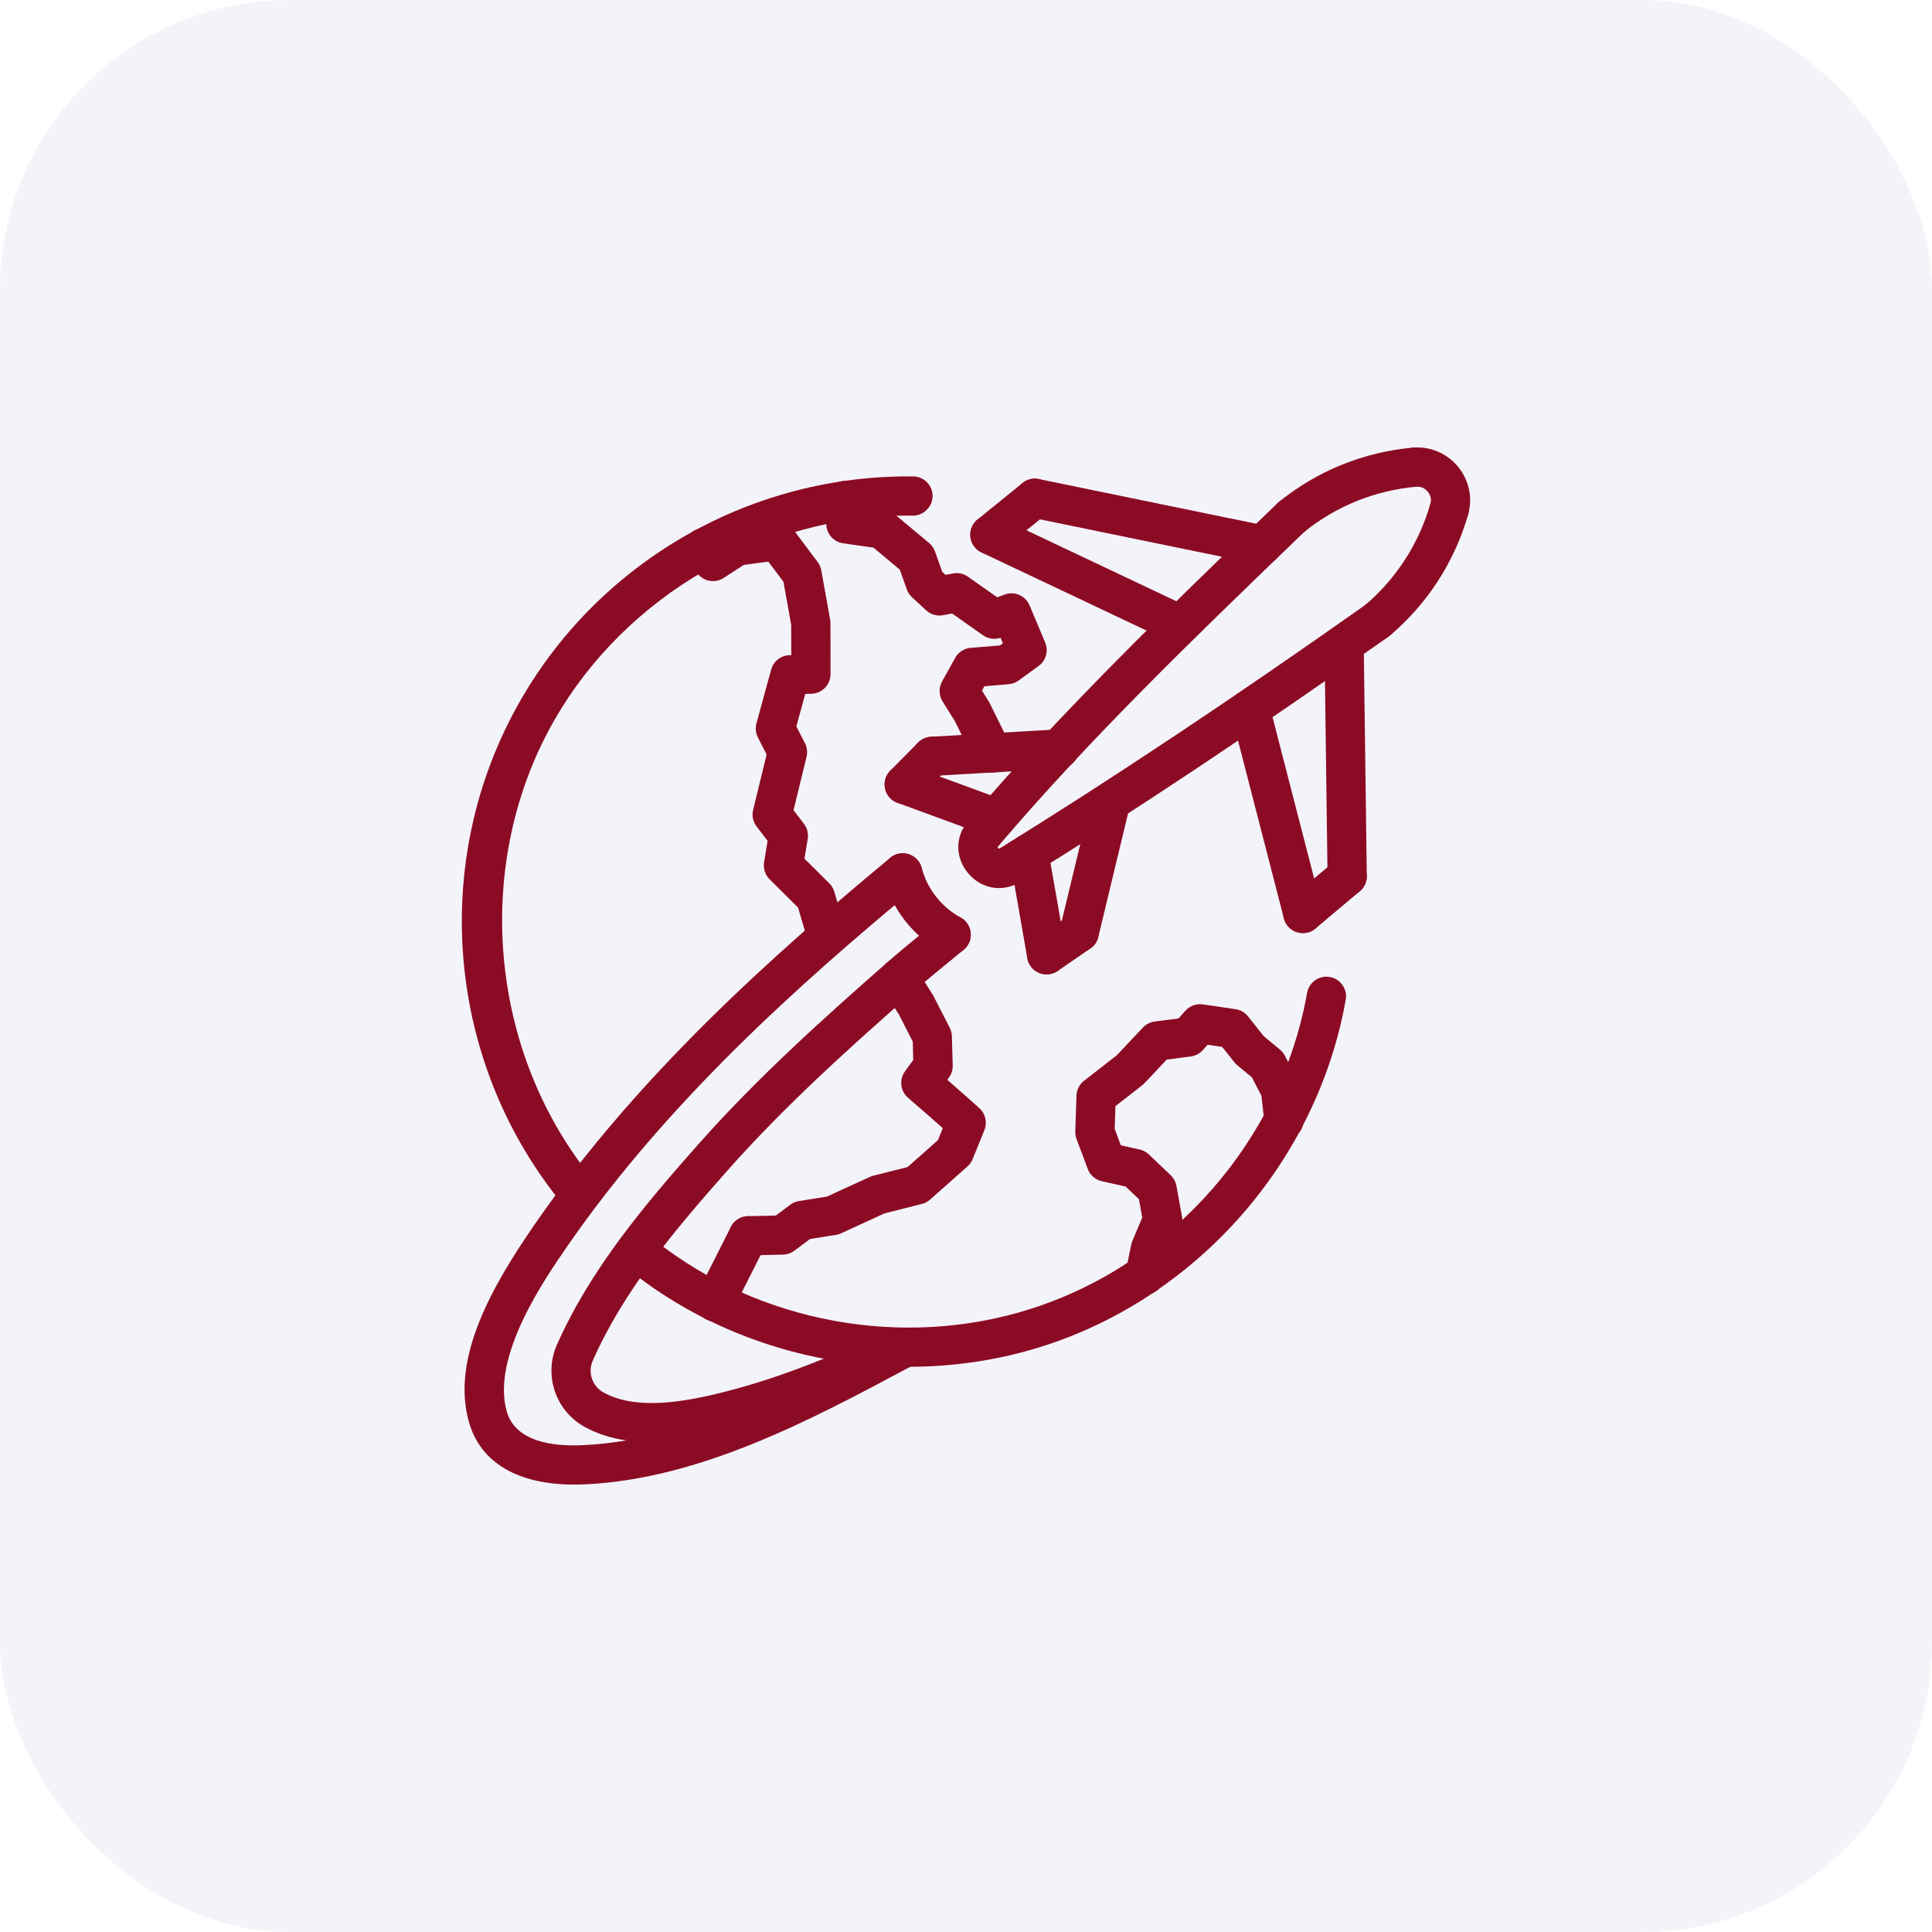 <svg width="80" height="80" viewBox="0 0 80 80" fill="none" xmlns="http://www.w3.org/2000/svg">
<rect width="80" height="80" rx="12" fill="#0C0B8C" fill-opacity="0.05"/>
<path d="M57.023 26.513C56.792 26.513 56.563 26.416 56.402 26.226C56.113 25.883 56.155 25.37 56.498 25.081C57.812 23.971 58.757 22.508 59.23 20.853C59.355 20.421 59.807 20.178 60.234 20.294C60.666 20.418 60.916 20.868 60.794 21.299C60.231 23.266 59.108 25.003 57.547 26.322C57.394 26.451 57.209 26.513 57.023 26.513Z" fill="#8C0B24"/>
<path d="M41.815 36.641C41.543 36.641 41.277 36.505 41.123 36.256C40.887 35.874 41.004 35.374 41.386 35.137C46.082 32.228 51.044 28.925 56.554 25.036C56.92 24.779 57.426 24.866 57.687 25.232C57.945 25.598 57.857 26.105 57.491 26.365C51.954 30.272 46.966 33.593 42.242 36.519C42.109 36.602 41.961 36.641 41.815 36.641Z" fill="#8C0B24"/>
<path d="M53.951 38.638C53.72 38.638 53.49 38.54 53.329 38.349C53.04 38.006 53.084 37.493 53.427 37.205L55.26 35.663C55.604 35.372 56.117 35.417 56.404 35.761C56.694 36.104 56.65 36.617 56.306 36.905L54.473 38.447C54.321 38.576 54.135 38.638 53.951 38.638Z" fill="#8C0B24"/>
<path d="M53.95 38.638C53.588 38.638 53.258 38.395 53.163 38.029L50.99 29.606C50.878 29.171 51.14 28.728 51.574 28.615C52.009 28.505 52.452 28.765 52.565 29.199L54.738 37.623C54.85 38.057 54.588 38.5 54.154 38.613C54.086 38.63 54.017 38.638 53.95 38.638Z" fill="#8C0B24"/>
<path d="M55.784 37.096C55.339 37.096 54.977 36.739 54.971 36.295L54.844 26.677C54.839 26.227 55.198 25.859 55.645 25.853H55.657C56.101 25.853 56.464 26.209 56.469 26.654L56.596 36.272C56.602 36.722 56.243 37.09 55.795 37.096C55.791 37.096 55.787 37.096 55.784 37.096Z" fill="#8C0B24"/>
<path d="M43.338 40.347C42.95 40.347 42.607 40.069 42.538 39.674L41.805 35.479C41.727 35.037 42.023 34.616 42.465 34.539C42.906 34.464 43.329 34.759 43.405 35.2L44.139 39.395C44.216 39.837 43.92 40.258 43.478 40.335C43.432 40.343 43.384 40.347 43.338 40.347Z" fill="#8C0B24"/>
<path d="M44.689 39.419C44.626 39.419 44.562 39.412 44.498 39.397C44.062 39.291 43.794 38.853 43.898 38.416L45.188 33.059C45.293 32.623 45.73 32.357 46.169 32.459C46.604 32.565 46.873 33.004 46.768 33.44L45.479 38.797C45.389 39.17 45.055 39.419 44.689 39.419Z" fill="#8C0B24"/>
<path d="M43.339 40.347C43.081 40.347 42.827 40.224 42.669 39.994C42.415 39.624 42.509 39.119 42.879 38.864L44.227 37.936C44.597 37.682 45.102 37.777 45.358 38.146C45.612 38.516 45.518 39.021 45.148 39.276L43.799 40.204C43.659 40.3 43.499 40.347 43.339 40.347Z" fill="#8C0B24"/>
<path d="M29.604 54.721C29.481 54.721 29.355 54.693 29.238 54.634C28.838 54.432 28.678 53.943 28.88 53.542L30.263 50.806C30.465 50.406 30.954 50.244 31.355 50.448C31.756 50.65 31.916 51.139 31.713 51.54L30.33 54.276C30.187 54.558 29.901 54.721 29.604 54.721Z" fill="#8C0B24"/>
<path d="M30.988 51.985C30.547 51.985 30.186 51.633 30.175 51.191C30.165 50.743 30.521 50.371 30.969 50.36L32.125 50.333L32.724 49.885C32.83 49.805 32.953 49.753 33.084 49.732L34.241 49.548L36.012 48.736C36.058 48.716 36.103 48.699 36.151 48.686L37.583 48.324L38.839 47.21L39.039 46.716C38.563 46.293 38.083 45.873 37.6 45.457C37.281 45.181 37.225 44.708 37.472 44.365L37.816 43.89L37.795 43.13L37.225 42.012L36.539 40.936C36.298 40.556 36.411 40.055 36.791 39.815C37.171 39.574 37.672 39.687 37.912 40.066L38.636 41.209L39.326 42.555C39.381 42.662 39.411 42.78 39.415 42.901L39.45 44.119C39.455 44.298 39.4 44.474 39.296 44.618L39.227 44.714C39.671 45.102 40.113 45.492 40.553 45.886C40.807 46.115 40.891 46.478 40.762 46.796L40.275 47.996C40.228 48.113 40.155 48.216 40.061 48.299L38.515 49.67C38.418 49.756 38.301 49.818 38.176 49.851L36.625 50.244L34.819 51.072C34.752 51.103 34.681 51.124 34.607 51.135L33.54 51.305L32.894 51.788C32.758 51.89 32.595 51.947 32.426 51.951L31.01 51.984C31.001 51.985 30.994 51.985 30.988 51.985Z" fill="#8C0B24"/>
<path d="M37.646 56.595C33.507 56.595 29.383 55.224 26.112 52.634L25.84 52.417C25.488 52.139 25.429 51.628 25.708 51.277C25.987 50.925 26.499 50.865 26.849 51.145L27.121 51.361C31.435 54.776 37.38 55.87 42.637 54.211C48.533 52.352 53.041 47.211 54.124 41.113C54.203 40.672 54.62 40.378 55.066 40.455C55.508 40.534 55.802 40.955 55.724 41.397C54.537 48.083 49.592 53.721 43.127 55.761C41.346 56.321 39.494 56.595 37.646 56.595Z" fill="#8C0B24"/>
<path d="M24.018 50.276C23.785 50.276 23.554 50.177 23.393 49.984C18.461 44.069 17.73 35.62 21.575 28.961C24.915 23.174 31.149 19.65 37.816 19.727C38.265 19.733 38.624 20.102 38.617 20.55C38.611 21 38.221 21.358 37.793 21.352C37.72 21.351 37.646 21.35 37.573 21.35C31.655 21.35 25.945 24.638 22.981 29.773C19.531 35.75 20.213 43.634 24.64 48.943C24.927 49.289 24.881 49.8 24.537 50.087C24.385 50.214 24.202 50.276 24.018 50.276Z" fill="#8C0B24"/>
<path d="M41.258 34.694C41.165 34.694 41.071 34.677 40.977 34.643L37.164 33.244C36.742 33.09 36.527 32.623 36.681 32.202C36.834 31.781 37.301 31.563 37.723 31.719L41.537 33.118C41.959 33.272 42.174 33.74 42.02 34.16C41.9 34.49 41.588 34.694 41.258 34.694Z" fill="#8C0B24"/>
<path d="M41.368 36.773C40.899 36.773 40.438 36.566 40.101 36.174C39.549 35.531 39.541 34.638 40.082 34.005C40.372 33.662 40.886 33.621 41.227 33.914C41.569 34.204 41.61 34.717 41.318 35.058C41.308 35.07 41.306 35.075 41.306 35.075C41.309 35.093 41.35 35.141 41.376 35.148C41.758 34.911 42.264 35.025 42.5 35.406C42.736 35.788 42.623 36.284 42.242 36.519C41.967 36.69 41.666 36.773 41.368 36.773Z" fill="#8C0B24"/>
<path d="M40.7 35.344C40.514 35.344 40.326 35.281 40.173 35.151C39.832 34.86 39.79 34.347 40.081 34.005C43.96 29.448 48.314 25.254 52.523 21.198L52.911 20.824C53.234 20.512 53.748 20.522 54.06 20.844C54.372 21.168 54.363 21.682 54.04 21.993L53.651 22.368C49.47 26.396 45.146 30.562 41.319 35.058C41.158 35.247 40.929 35.344 40.7 35.344Z" fill="#8C0B24"/>
<path d="M41.093 31.987C40.793 31.987 40.504 31.82 40.363 31.533L39.545 29.87L39.027 29.038C38.874 28.788 38.867 28.475 39.01 28.217L39.551 27.242C39.682 27.005 39.924 26.849 40.195 26.826L41.403 26.728L41.528 26.637L41.432 26.408C41.185 26.492 40.913 26.453 40.701 26.303L39.425 25.404L39.052 25.474C38.8 25.522 38.538 25.447 38.349 25.272L37.763 24.729C37.667 24.64 37.594 24.529 37.55 24.407L37.258 23.587L36.17 22.677L34.912 22.497C34.52 22.441 34.226 22.11 34.216 21.714L34.191 20.747C34.179 20.299 34.533 19.925 34.982 19.913C35.395 19.914 35.804 20.255 35.816 20.705L35.823 20.987L36.63 21.103C36.779 21.124 36.919 21.187 37.034 21.284L38.47 22.483C38.582 22.576 38.666 22.698 38.715 22.834L39.014 23.675L39.153 23.804L39.462 23.746C39.679 23.704 39.901 23.753 40.081 23.88L41.291 24.733L41.604 24.619C42.01 24.469 42.464 24.667 42.632 25.067L43.278 26.604C43.425 26.951 43.313 27.354 43.007 27.576L42.176 28.18C42.056 28.267 41.913 28.32 41.764 28.332L40.763 28.415L40.663 28.594L40.968 29.089L41.824 30.82C42.022 31.222 41.856 31.709 41.454 31.907C41.336 31.959 41.213 31.987 41.093 31.987Z" fill="#8C0B24"/>
<path d="M38.595 32.131C38.169 32.131 37.809 31.798 37.785 31.366C37.759 30.918 38.101 30.534 38.549 30.508L43.816 30.202C44.254 30.178 44.648 30.518 44.674 30.966C44.7 31.414 44.358 31.798 43.911 31.824L38.643 32.129C38.627 32.13 38.611 32.131 38.595 32.131Z" fill="#8C0B24"/>
<path d="M37.444 33.294C37.237 33.294 37.03 33.216 36.872 33.06C36.553 32.743 36.55 32.229 36.866 31.91L38.018 30.746C38.335 30.428 38.848 30.425 39.168 30.741C39.486 31.057 39.49 31.571 39.174 31.89L38.022 33.054C37.861 33.214 37.653 33.294 37.444 33.294Z" fill="#8C0B24"/>
<path d="M47.412 53.609C47.358 53.609 47.302 53.604 47.247 53.592C46.807 53.501 46.524 53.071 46.616 52.631L46.844 51.533C46.855 51.481 46.87 51.431 46.891 51.382L47.298 50.416L47.16 49.655L46.611 49.133L45.625 48.912C45.358 48.853 45.137 48.661 45.042 48.404L44.578 47.166C44.54 47.067 44.523 46.962 44.526 46.856L44.574 45.37C44.581 45.128 44.695 44.903 44.886 44.754L46.246 43.695L47.324 42.55C47.452 42.412 47.624 42.325 47.811 42.3L48.799 42.171L49.089 41.849C49.27 41.648 49.54 41.551 49.809 41.59L51.16 41.788C51.364 41.818 51.55 41.924 51.679 42.087L52.331 42.909L52.998 43.46C53.082 43.529 53.151 43.615 53.202 43.712L53.745 44.76C53.791 44.848 53.821 44.945 53.831 45.043L53.973 46.297C54.023 46.743 53.702 47.145 53.256 47.196C52.803 47.238 52.407 46.925 52.357 46.479L52.234 45.375L51.836 44.608L51.231 44.108C51.187 44.072 51.147 44.031 51.113 43.987L50.607 43.35L50.005 43.262L49.805 43.484C49.676 43.628 49.5 43.72 49.308 43.745L48.311 43.876L47.389 44.855C47.36 44.886 47.33 44.915 47.296 44.94L46.187 45.804L46.158 46.748L46.411 47.425L47.188 47.599C47.332 47.63 47.464 47.701 47.571 47.802L48.474 48.662C48.599 48.781 48.683 48.937 48.714 49.106L48.942 50.366C48.97 50.521 48.953 50.681 48.891 50.827L48.421 51.942L48.209 52.963C48.127 53.346 47.789 53.609 47.412 53.609Z" fill="#8C0B24"/>
<path d="M60.014 21.889C59.94 21.889 59.864 21.879 59.791 21.858C59.359 21.735 59.108 21.286 59.232 20.854C59.301 20.611 59.176 20.425 59.118 20.356C59.06 20.287 58.907 20.134 58.655 20.154C58.216 20.195 57.813 19.865 57.773 19.418C57.732 18.971 58.062 18.576 58.509 18.535C59.208 18.474 59.91 18.764 60.369 19.319C60.83 19.876 60.989 20.616 60.794 21.299C60.693 21.656 60.366 21.889 60.014 21.889Z" fill="#8C0B24"/>
<path d="M53.476 22.221C53.239 22.221 53.004 22.118 52.844 21.919C52.561 21.57 52.616 21.058 52.964 20.777C54.555 19.491 56.472 18.716 58.51 18.535C58.951 18.496 59.351 18.826 59.39 19.272C59.43 19.719 59.1 20.113 58.653 20.153C56.939 20.306 55.325 20.957 53.986 22.04C53.835 22.162 53.656 22.221 53.476 22.221Z" fill="#8C0B24"/>
<path d="M52.272 23.381C52.218 23.381 52.162 23.375 52.108 23.364L42.686 21.428C42.247 21.338 41.963 20.908 42.054 20.468C42.145 20.029 42.575 19.745 43.014 19.836L52.436 21.773C52.876 21.863 53.159 22.293 53.068 22.733C52.988 23.117 52.65 23.381 52.272 23.381Z" fill="#8C0B24"/>
<path d="M48.851 26.676C48.734 26.676 48.617 26.651 48.504 26.598L40.642 22.876C40.236 22.684 40.063 22.199 40.254 21.794C40.446 21.388 40.933 21.213 41.337 21.406L49.199 25.128C49.605 25.32 49.778 25.805 49.587 26.21C49.448 26.505 49.156 26.676 48.851 26.676Z" fill="#8C0B24"/>
<path d="M40.99 22.954C40.754 22.954 40.519 22.851 40.359 22.653C40.076 22.305 40.13 21.793 40.478 21.511L42.338 20.002C42.688 19.718 43.199 19.773 43.48 20.121C43.763 20.469 43.709 20.981 43.361 21.263L41.502 22.772C41.35 22.894 41.169 22.954 40.99 22.954Z" fill="#8C0B24"/>
<path d="M23.781 61.474C21.433 61.474 19.891 60.563 19.416 58.879C18.668 56.227 20.381 53.245 22.155 50.678C26.385 44.556 31.963 39.581 36.862 35.521C37.208 35.232 37.72 35.282 38.005 35.628C38.292 35.973 38.244 36.486 37.898 36.771C33.085 40.761 27.609 45.643 23.492 51.602C22.548 52.968 20.339 56.165 20.981 58.438C21.338 59.706 22.908 59.906 24.16 59.84C28.568 59.63 32.982 57.271 36.878 55.189L37.064 55.089C37.46 54.878 37.953 55.027 38.165 55.422C38.377 55.818 38.226 56.311 37.831 56.522L37.644 56.622C33.597 58.784 29.011 61.236 24.238 61.463C24.082 61.47 23.93 61.474 23.781 61.474Z" fill="#8C0B24"/>
<path d="M39.384 39.517C39.252 39.517 39.119 39.485 38.995 39.416C37.814 38.771 36.938 37.654 36.594 36.353C36.479 35.919 36.738 35.474 37.172 35.359C37.604 35.245 38.051 35.503 38.165 35.937C38.396 36.808 38.983 37.557 39.774 37.991C40.167 38.206 40.313 38.699 40.097 39.092C39.95 39.364 39.672 39.517 39.384 39.517Z" fill="#8C0B24"/>
<path d="M26.99 59.718C26.007 59.718 25.037 59.547 24.181 59.069C23.009 58.402 22.521 56.967 23.041 55.729C24.423 52.581 26.702 49.879 28.917 47.381C31.378 44.603 34.146 42.125 36.769 39.824C37.237 39.413 37.721 39.018 38.205 38.622L38.866 38.079C39.211 37.791 39.725 37.84 40.01 38.186C40.297 38.532 40.249 39.044 39.903 39.33L39.232 39.881C38.763 40.264 38.295 40.646 37.84 41.045C35.255 43.312 32.532 45.752 30.132 48.458C27.915 50.961 25.816 53.448 24.533 56.37C24.337 56.838 24.526 57.395 24.979 57.653C26.337 58.413 28.346 58.05 29.944 57.649C32.489 57.01 34.861 55.983 36.846 55.064C37.252 54.873 37.736 55.051 37.924 55.459C38.113 55.866 37.936 56.349 37.528 56.538C35.476 57.489 33.015 58.552 30.339 59.224C29.319 59.481 28.146 59.718 26.99 59.718Z" fill="#8C0B24"/>
<path d="M34.245 39.594C33.893 39.594 33.57 39.364 33.466 39.01L33.045 37.58L31.869 36.411C31.682 36.226 31.597 35.963 31.639 35.704L31.785 34.817L31.33 34.223C31.18 34.028 31.128 33.775 31.185 33.536L31.745 31.242L31.383 30.537C31.291 30.356 31.269 30.148 31.323 29.951L31.933 27.726C32.027 27.383 32.333 27.14 32.689 27.129L32.765 27.126L32.762 25.875L32.441 24.09L31.814 23.256L30.798 23.392L29.966 23.931C29.597 24.172 29.103 24.073 28.853 23.709L28.465 23.14C28.211 22.769 28.307 22.264 28.678 22.01C29.019 21.78 29.474 21.84 29.743 22.14L30.067 21.93C30.168 21.864 30.282 21.822 30.4 21.806L32.069 21.582C32.363 21.543 32.651 21.664 32.828 21.9L33.857 23.269C33.933 23.37 33.984 23.488 34.007 23.613L34.375 25.661C34.384 25.708 34.388 25.755 34.388 25.803L34.391 27.912C34.392 28.351 34.044 28.711 33.606 28.726L33.343 28.735L32.975 30.079L33.331 30.773C33.42 30.947 33.444 31.147 33.398 31.336L32.858 33.548L33.29 34.112C33.426 34.29 33.482 34.516 33.446 34.736L33.312 35.557L34.34 36.578C34.437 36.674 34.508 36.795 34.547 36.925L35.026 38.556C35.153 38.987 34.906 39.438 34.476 39.564C34.397 39.583 34.321 39.594 34.245 39.594Z" fill="#8C0B24"/>
</svg>
